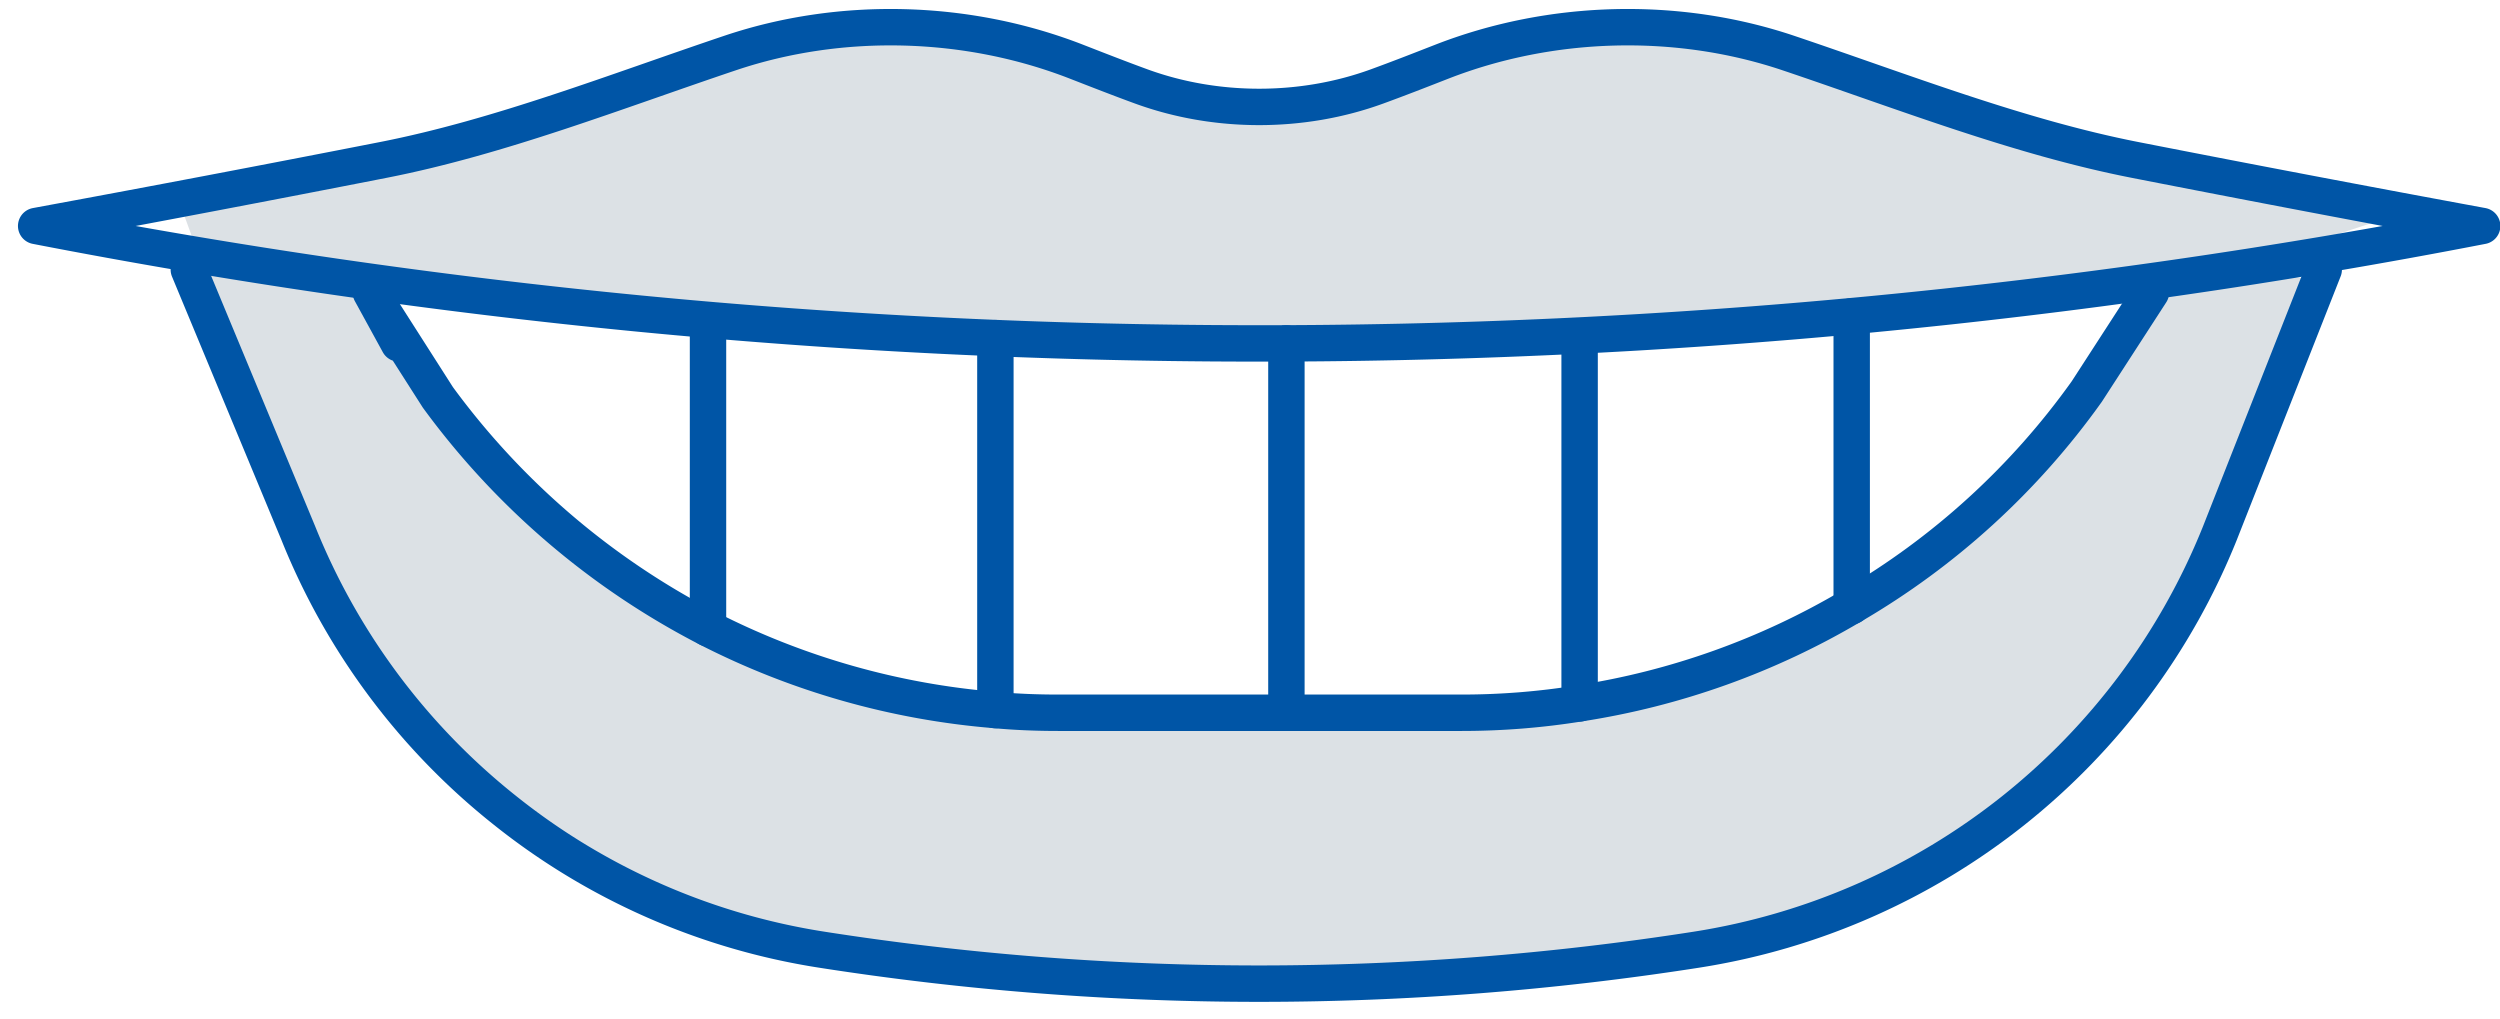 <svg xmlns="http://www.w3.org/2000/svg" xmlns:xlink="http://www.w3.org/1999/xlink" width="103" height="42" viewBox="0 0 103 42"><defs><path id="vxpwa" d="M769.57 3101.82l22.682-6.798 5.782-1.452 7.13 1.452 6.54 2.673 4.585-.786 6.872-1.887 6.242-1.452 12.261 3.339 15.62 3.853 3.564 1.058-8.35 2.719-10.834 1.361-14.973 1.014h-28.657l-19.848-2.375v1.361l5.27 7.434 9.415 6.883 11.22 2.155h22.6l9.474-3.144 6.616-3.747 7.064-8.567 1.378-3.4 6.061 1.025-4.786 13.746-8.686 8.58-6.302 3.795-12.453 2.266-11.97.78-15.053-.78-12.356-4.042-6.673-6.512-5.95-8.734-1.997-7.738z"/><path id="vxpwb" d="M864.265 3102.31c-4.728-.872-9.501-1.779-14.317-2.724-4.782-.939-9.567-2.818-14.272-4.402-4.597-1.546-9.795-1.391-14.28.36-.89.348-1.78.696-2.672 1.021-3.076 1.12-6.616 1.12-9.694 0-.89-.325-1.78-.673-2.67-1.02-4.486-1.752-9.684-1.907-14.281-.36-4.705 1.583-9.49 3.462-14.271 4.401-4.817.945-9.59 1.852-14.318 2.724a263.829 263.829 0 0 0 49.914 4.838 263.856 263.856 0 0 0 50.86-4.838z"/><path id="vxpwc" d="M769.78 3104.11l4.515 10.868a27.81 27.81 0 0 0 8.518 11.416 27.752 27.752 0 0 0 13.043 5.733 116.688 116.688 0 0 0 36.037 0 27.884 27.884 0 0 0 21.562-17.149l4.282-10.868"/><path id="vxpwd" d="M778.43 3107.15l-1.15-2.1 2.76 4.321a31.895 31.895 0 0 0 11.127 9.517 31.597 31.597 0 0 0 11.835 3.365c.854.08 1.74.113 2.609.113h16.601c1.642 0 3.269-.129 4.863-.387a31.377 31.377 0 0 0 11.207-4.009 31.13 31.13 0 0 0 9.694-8.84l2.642-4.08"/><path id="vxpwe" d="M815 3122.367v-15.217"/><path id="vxpwf" d="M827.08 3121.98v-14.83"/><path id="vxpwg" d="M803.01 3122.256v-15.326"/><path id="vxpwh" d="M791.17 3118.887v-12.647"/><path id="vxpwi" d="M838.29 3117.975v-11.945"/></defs><g><g transform="translate(-762 -3093)"><use fill="#dce1e5" xlink:href="#vxpwa"/></g><g transform="translate(-762 -3093)"><g><use fill="#fff" fill-opacity="0" stroke="#0055a6" stroke-linecap="round" stroke-linejoin="round" stroke-miterlimit="50" stroke-width="1.5" xlink:href="#vxpwb"/></g><g><use fill="#fff" fill-opacity="0" stroke="#0055a6" stroke-linecap="round" stroke-linejoin="round" stroke-miterlimit="50" stroke-width="1.5" xlink:href="#vxpwc"/></g><g><use fill="#fff" fill-opacity="0" stroke="#0055a6" stroke-linecap="round" stroke-linejoin="round" stroke-miterlimit="50" stroke-width="1.5" xlink:href="#vxpwd"/></g><g><use fill="#fff" fill-opacity="0" stroke="#0055a6" stroke-linecap="round" stroke-linejoin="round" stroke-miterlimit="50" stroke-width="1.5" xlink:href="#vxpwe"/></g><g><use fill="#fff" fill-opacity="0" stroke="#0055a6" stroke-linecap="round" stroke-linejoin="round" stroke-miterlimit="50" stroke-width="1.5" xlink:href="#vxpwf"/></g><g><use fill="#fff" fill-opacity="0" stroke="#0055a6" stroke-linecap="round" stroke-linejoin="round" stroke-miterlimit="50" stroke-width="1.5" xlink:href="#vxpwg"/></g><g><use fill="#fff" fill-opacity="0" stroke="#0055a6" stroke-linecap="round" stroke-linejoin="round" stroke-miterlimit="50" stroke-width="1.5" xlink:href="#vxpwh"/></g><g><use fill="#fff" fill-opacity="0" stroke="#0055a6" stroke-linecap="round" stroke-linejoin="round" stroke-miterlimit="50" stroke-width="1.5" xlink:href="#vxpwi"/></g></g></g></svg>